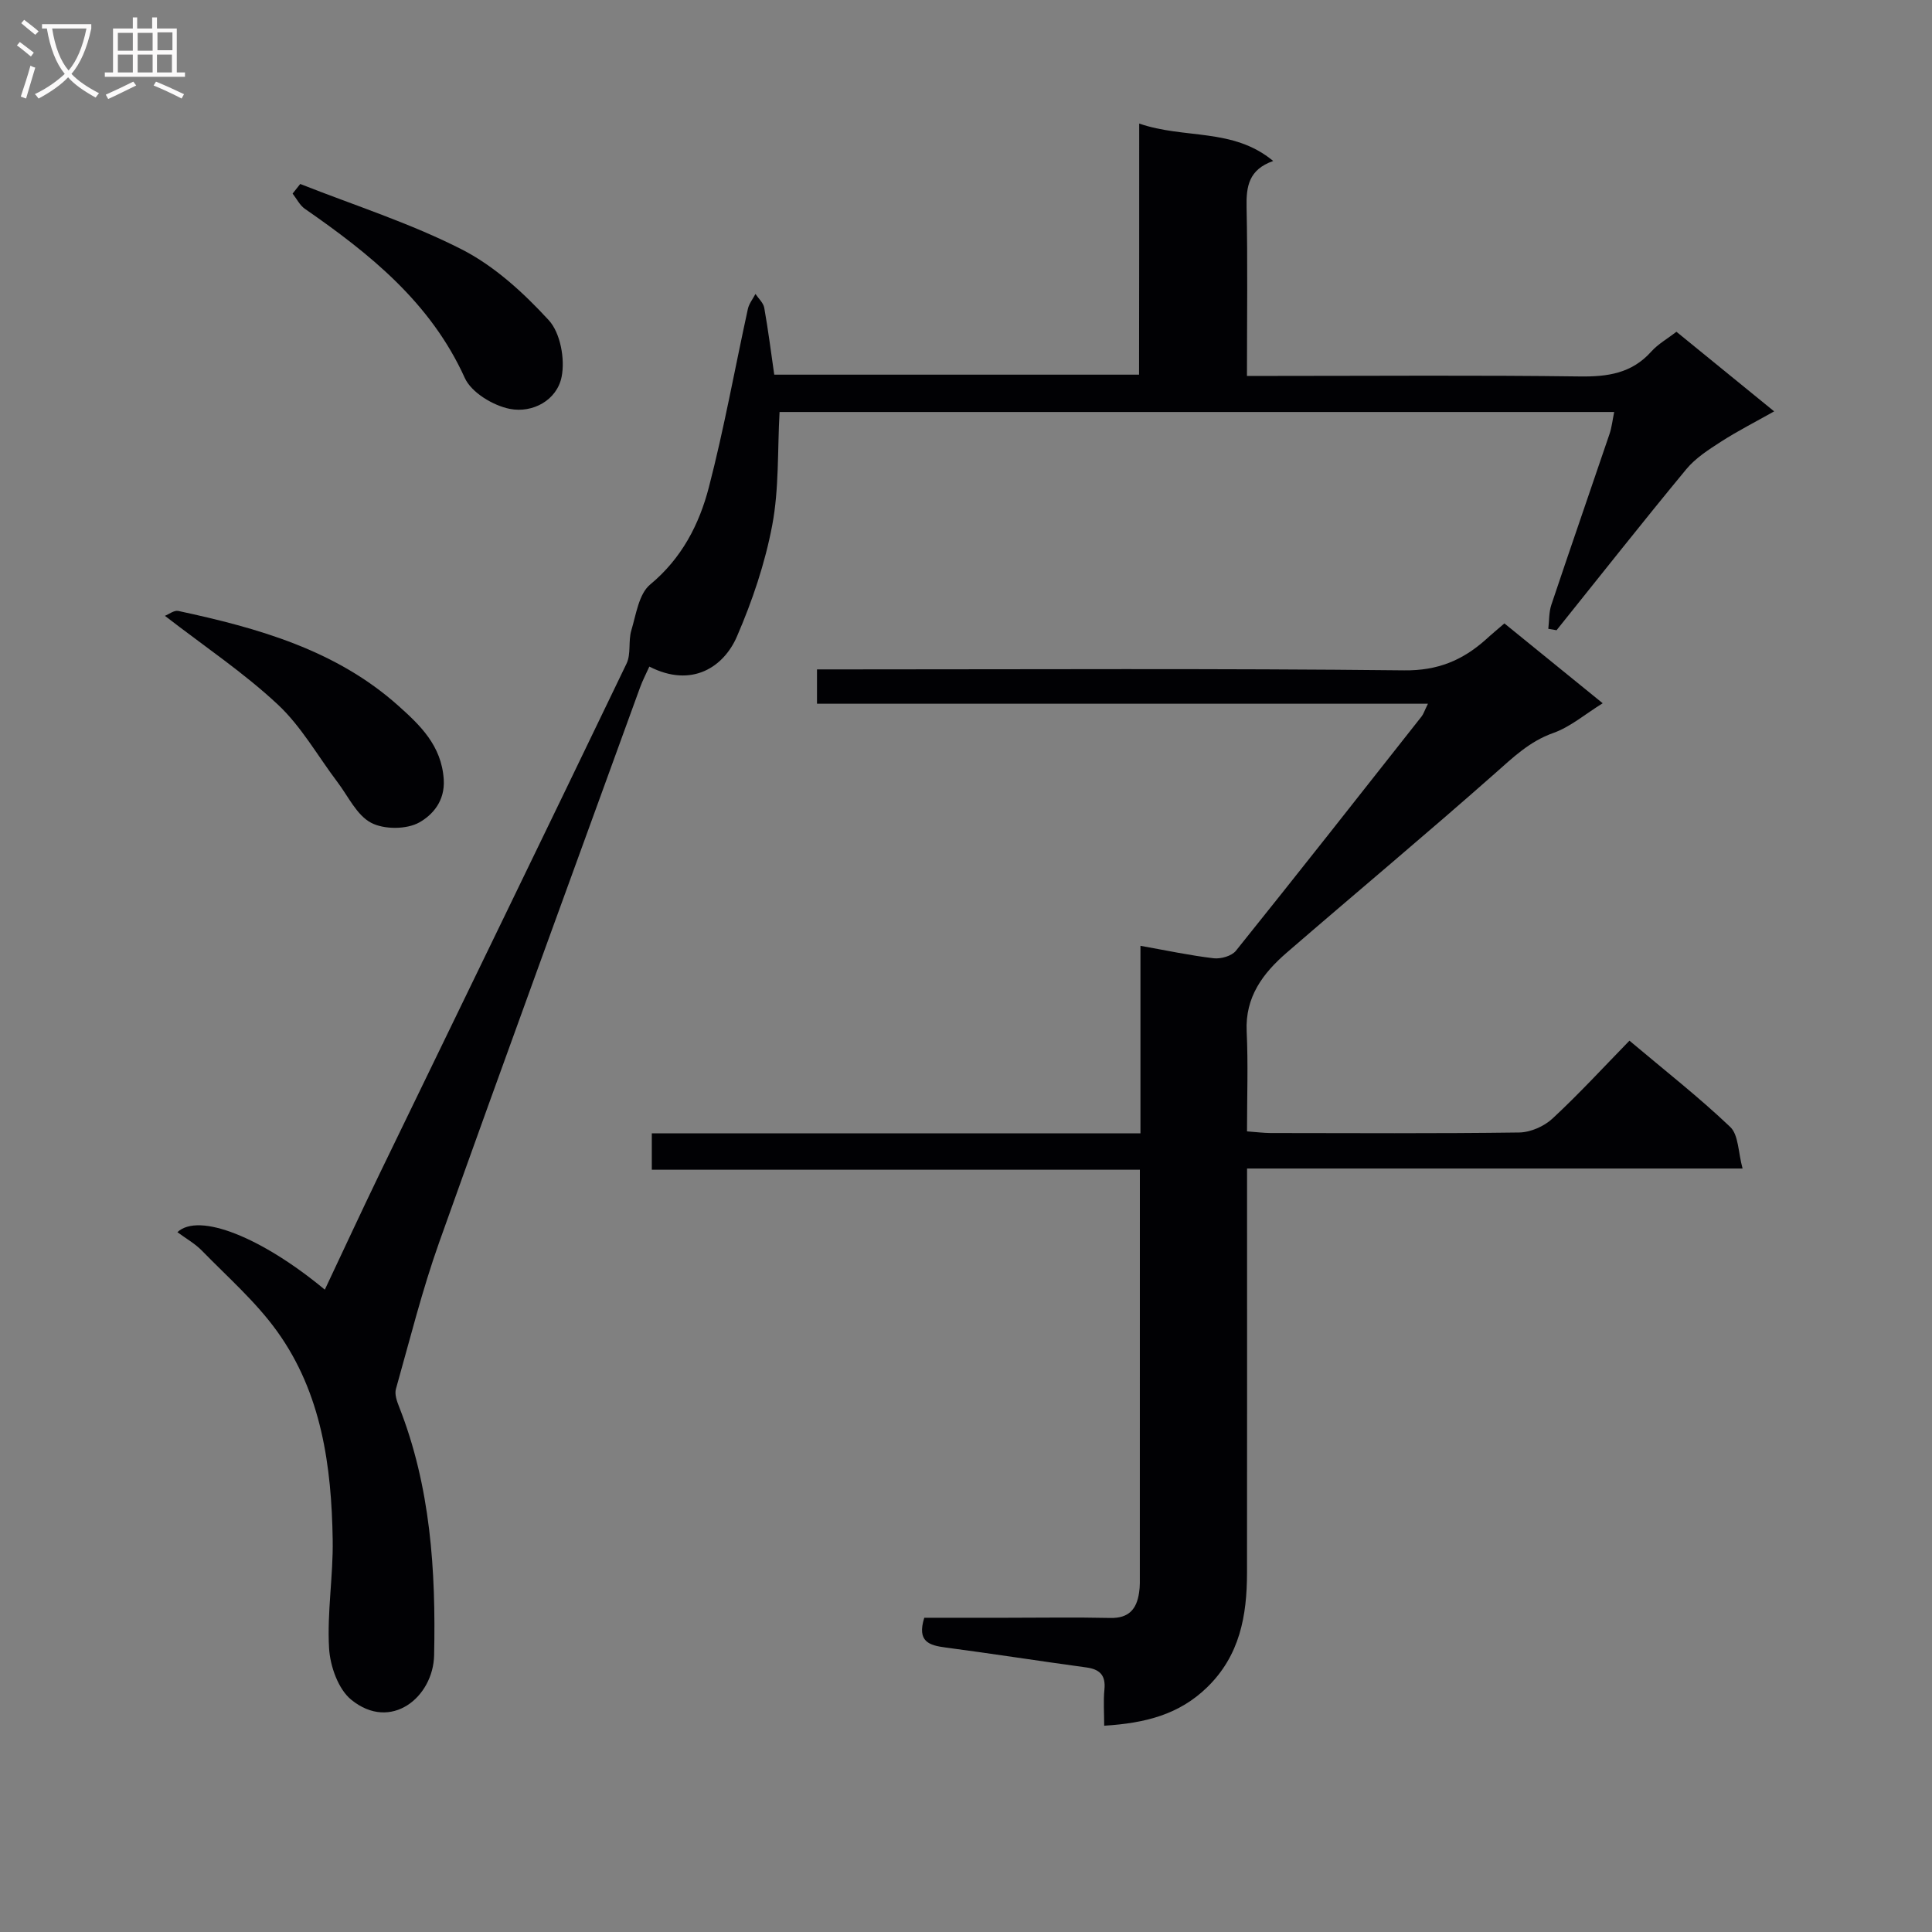 <svg enable-background="new 0 0 400 400" viewBox="0 0 400 400" xmlns="http://www.w3.org/2000/svg"><rect x="0" y="0" width="400" height="400" fill="#808080" stroke="none"/><g fill="#010104"><path d="m235.86 25.58c9.41 3.26 19.42.83 27.74 7.75-5.07 1.78-5.6 5.28-5.51 9.55.24 11.45.08 22.9.08 34.95h5.91c21 0 42-.17 62.99.11 5.79.08 10.77-.64 14.81-5.15 1.4-1.57 3.34-2.65 5.21-4.1 6.57 5.35 12.99 10.58 20.23 16.48-3.99 2.25-7.58 4.07-10.95 6.24-2.58 1.66-5.31 3.4-7.23 5.72-9.1 11-17.93 22.22-26.87 33.35-.57-.1-1.14-.19-1.71-.29.2-1.66.11-3.42.63-4.97 3.95-11.8 8.04-23.56 12.04-35.36.47-1.38.62-2.87.97-4.56-57.81 0-115.23 0-172.8 0-.44 7.98-.09 15.88-1.52 23.45-1.49 7.88-4.12 15.68-7.32 23.06-2.67 6.17-9.23 10.75-18.12 6.2-.65 1.46-1.4 2.86-1.93 4.34-13.89 38.24-27.89 76.45-41.55 114.77-3.55 9.96-6.11 20.27-8.99 30.46-.3 1.07.19 2.5.64 3.63 6.55 16.59 7.64 33.98 7.27 51.49-.18 8.66-8.93 15.9-17.15 9.22-2.71-2.2-4.39-6.98-4.6-10.69-.43-7.43.87-14.94.75-22.41-.24-15.3-2.3-30.37-11.49-43.16-4.4-6.13-10.24-11.24-15.55-16.69-1.45-1.49-3.34-2.55-5.11-3.86 4.43-4.16 17.46 1.06 30.52 11.9 3.86-8.16 7.58-16.22 11.44-24.2 17.02-35.14 34.11-70.24 51.03-105.42.96-1.99.33-4.68.99-6.88.99-3.3 1.56-7.55 3.89-9.48 6.55-5.43 10.17-12.45 12.17-20.17 3.16-12.18 5.38-24.6 8.07-36.9.24-1.09 1.03-2.07 1.57-3.1.63.95 1.63 1.83 1.82 2.87.81 4.54 1.39 9.12 2.07 13.84h75.53c.03-17.16.03-34.09.03-51.99z"/><path d="m311.47 129.07c6.6 5.36 13.17 10.7 20.35 16.53-3.63 2.25-6.69 4.9-10.24 6.16-4.93 1.75-8.32 5.06-12.08 8.38-14.2 12.55-28.76 24.7-43.1 37.1-4.92 4.26-8.63 9.16-8.29 16.32.32 6.77.07 13.58.07 20.68 1.94.14 3.4.33 4.85.34 17.16.02 34.33.12 51.49-.11 2.34-.03 5.15-1.26 6.88-2.86 5.48-5.08 10.55-10.6 15.96-16.15 7.29 6.15 14.38 11.69 20.87 17.87 1.73 1.65 1.63 5.24 2.55 8.6-34.74 0-68.33 0-102.59 0v5.74c0 25.99.02 51.99-.01 77.98-.01 8.85-1.47 17.11-8.29 23.72-5.77 5.59-12.71 7.39-21.28 7.92 0-2.7-.19-5.12.05-7.5.29-2.97-.97-4.19-3.78-4.57-9.71-1.32-19.39-2.84-29.1-4.12-3.41-.45-5.97-1.2-4.42-6.16h17.02c7.16 0 14.33-.12 21.49.04 3.8.09 5.46-1.79 5.96-5.22.1-.66.16-1.33.16-1.99.01-28.32.01-56.64.01-85.59-33.67 0-67.2 0-101.05 0 0-2.69 0-4.75 0-7.53h101.17c0-13.29 0-25.88 0-38.83 5.38.96 10.25 2 15.16 2.58 1.48.17 3.72-.46 4.6-1.55 12.92-16.09 25.67-32.31 38.45-48.52.38-.48.56-1.11 1.31-2.63-42.53 0-84.37 0-126.49 0 0-2.75 0-4.64 0-7.11h6.11c38.49 0 76.98-.22 115.47.2 6.93.08 12.06-2.08 16.87-6.36 1.21-1.11 2.49-2.17 3.87-3.36z"/><path d="m34.14 127.5c.81-.31 1.91-1.2 2.78-1.01 16.49 3.54 32.66 8.08 45.59 19.66 4.43 3.97 8.9 8.18 9.36 15.2.3 4.59-2.41 7.42-5.03 8.91s-7.33 1.51-10.02.08c-2.98-1.58-4.74-5.5-6.97-8.44-4.08-5.39-7.47-11.5-12.34-16.04-6.98-6.53-15.02-11.91-23.37-18.36z"/><path d="m62.16 38.09c11.19 4.42 22.76 8.1 33.43 13.54 6.78 3.46 12.81 8.99 18.02 14.66 2.41 2.62 3.4 8.03 2.67 11.71-.96 4.86-6 7.59-10.75 6.65-3.46-.69-7.94-3.39-9.3-6.4-7.07-15.61-19.62-25.66-33.1-35.01-1.07-.74-1.71-2.09-2.55-3.16.54-.67 1.06-1.33 1.58-1.99z"/></g><path d="m6.4 11.7c-1-.8-1.9-1.6-2.9-2.3l.6-.7c.9.7 1.9 1.4 2.9 2.2zm-2.1 8.3c.7-2.1 1.4-4.2 2-6.4.2.1.6.3 1 .4-.7 2.3-1.3 4.4-1.9 6.4zm3-12.8c-1.1-.9-2.1-1.7-2.9-2.4l.6-.7c1 .8 2 1.5 3 2.4zm1.4-1.3v-.9h10.2v.9c-.9 4.2-2.3 7.3-4.1 9.4 1.3 1.4 3.2 2.7 5.7 4-.2.2-.4.5-.7.9-2.5-1.4-4.4-2.7-5.7-4.2-1.4 1.5-3.5 3-6.1 4.4 0 0 0 0-.1-.1-.3-.4-.5-.7-.7-.8 2.7-1.3 4.7-2.8 6.2-4.2-1.8-2.2-3-5.3-3.7-9.4zm9.2 0h-7.1c.6 3.8 1.7 6.7 3.4 8.7 1.7-2 2.9-4.8 3.7-8.7z" fill="#fbfafa"/><path d="m31.6 3.6h.9v2.3h4.1v9.1h1.7v.9h-16.6v-.9h1.7v-9.1h4.1v-2.3h.9v2.3h3.1v-2.3zm-4 13.3.6.8c-1.9.9-3.8 1.9-5.8 2.8-.2-.3-.3-.6-.5-.9 2-.9 3.9-1.8 5.7-2.7zm-3.2-10.1v3.7h3.1v-3.7zm0 4.5v3.7h3.1v-3.7zm4.1-4.5v3.7h3.1v-3.7zm0 4.5v3.7h3.1v-3.7zm9.1 9.1c-2.1-1.1-4.1-2-5.8-2.7l.5-.8c2.2.9 4.1 1.8 5.8 2.6zm-1.9-13.7h-3.1v3.7h3.1v-3.6zm-3.2 4.6v3.7h3.1v-3.7z" fill="#fbfafa"/></svg>